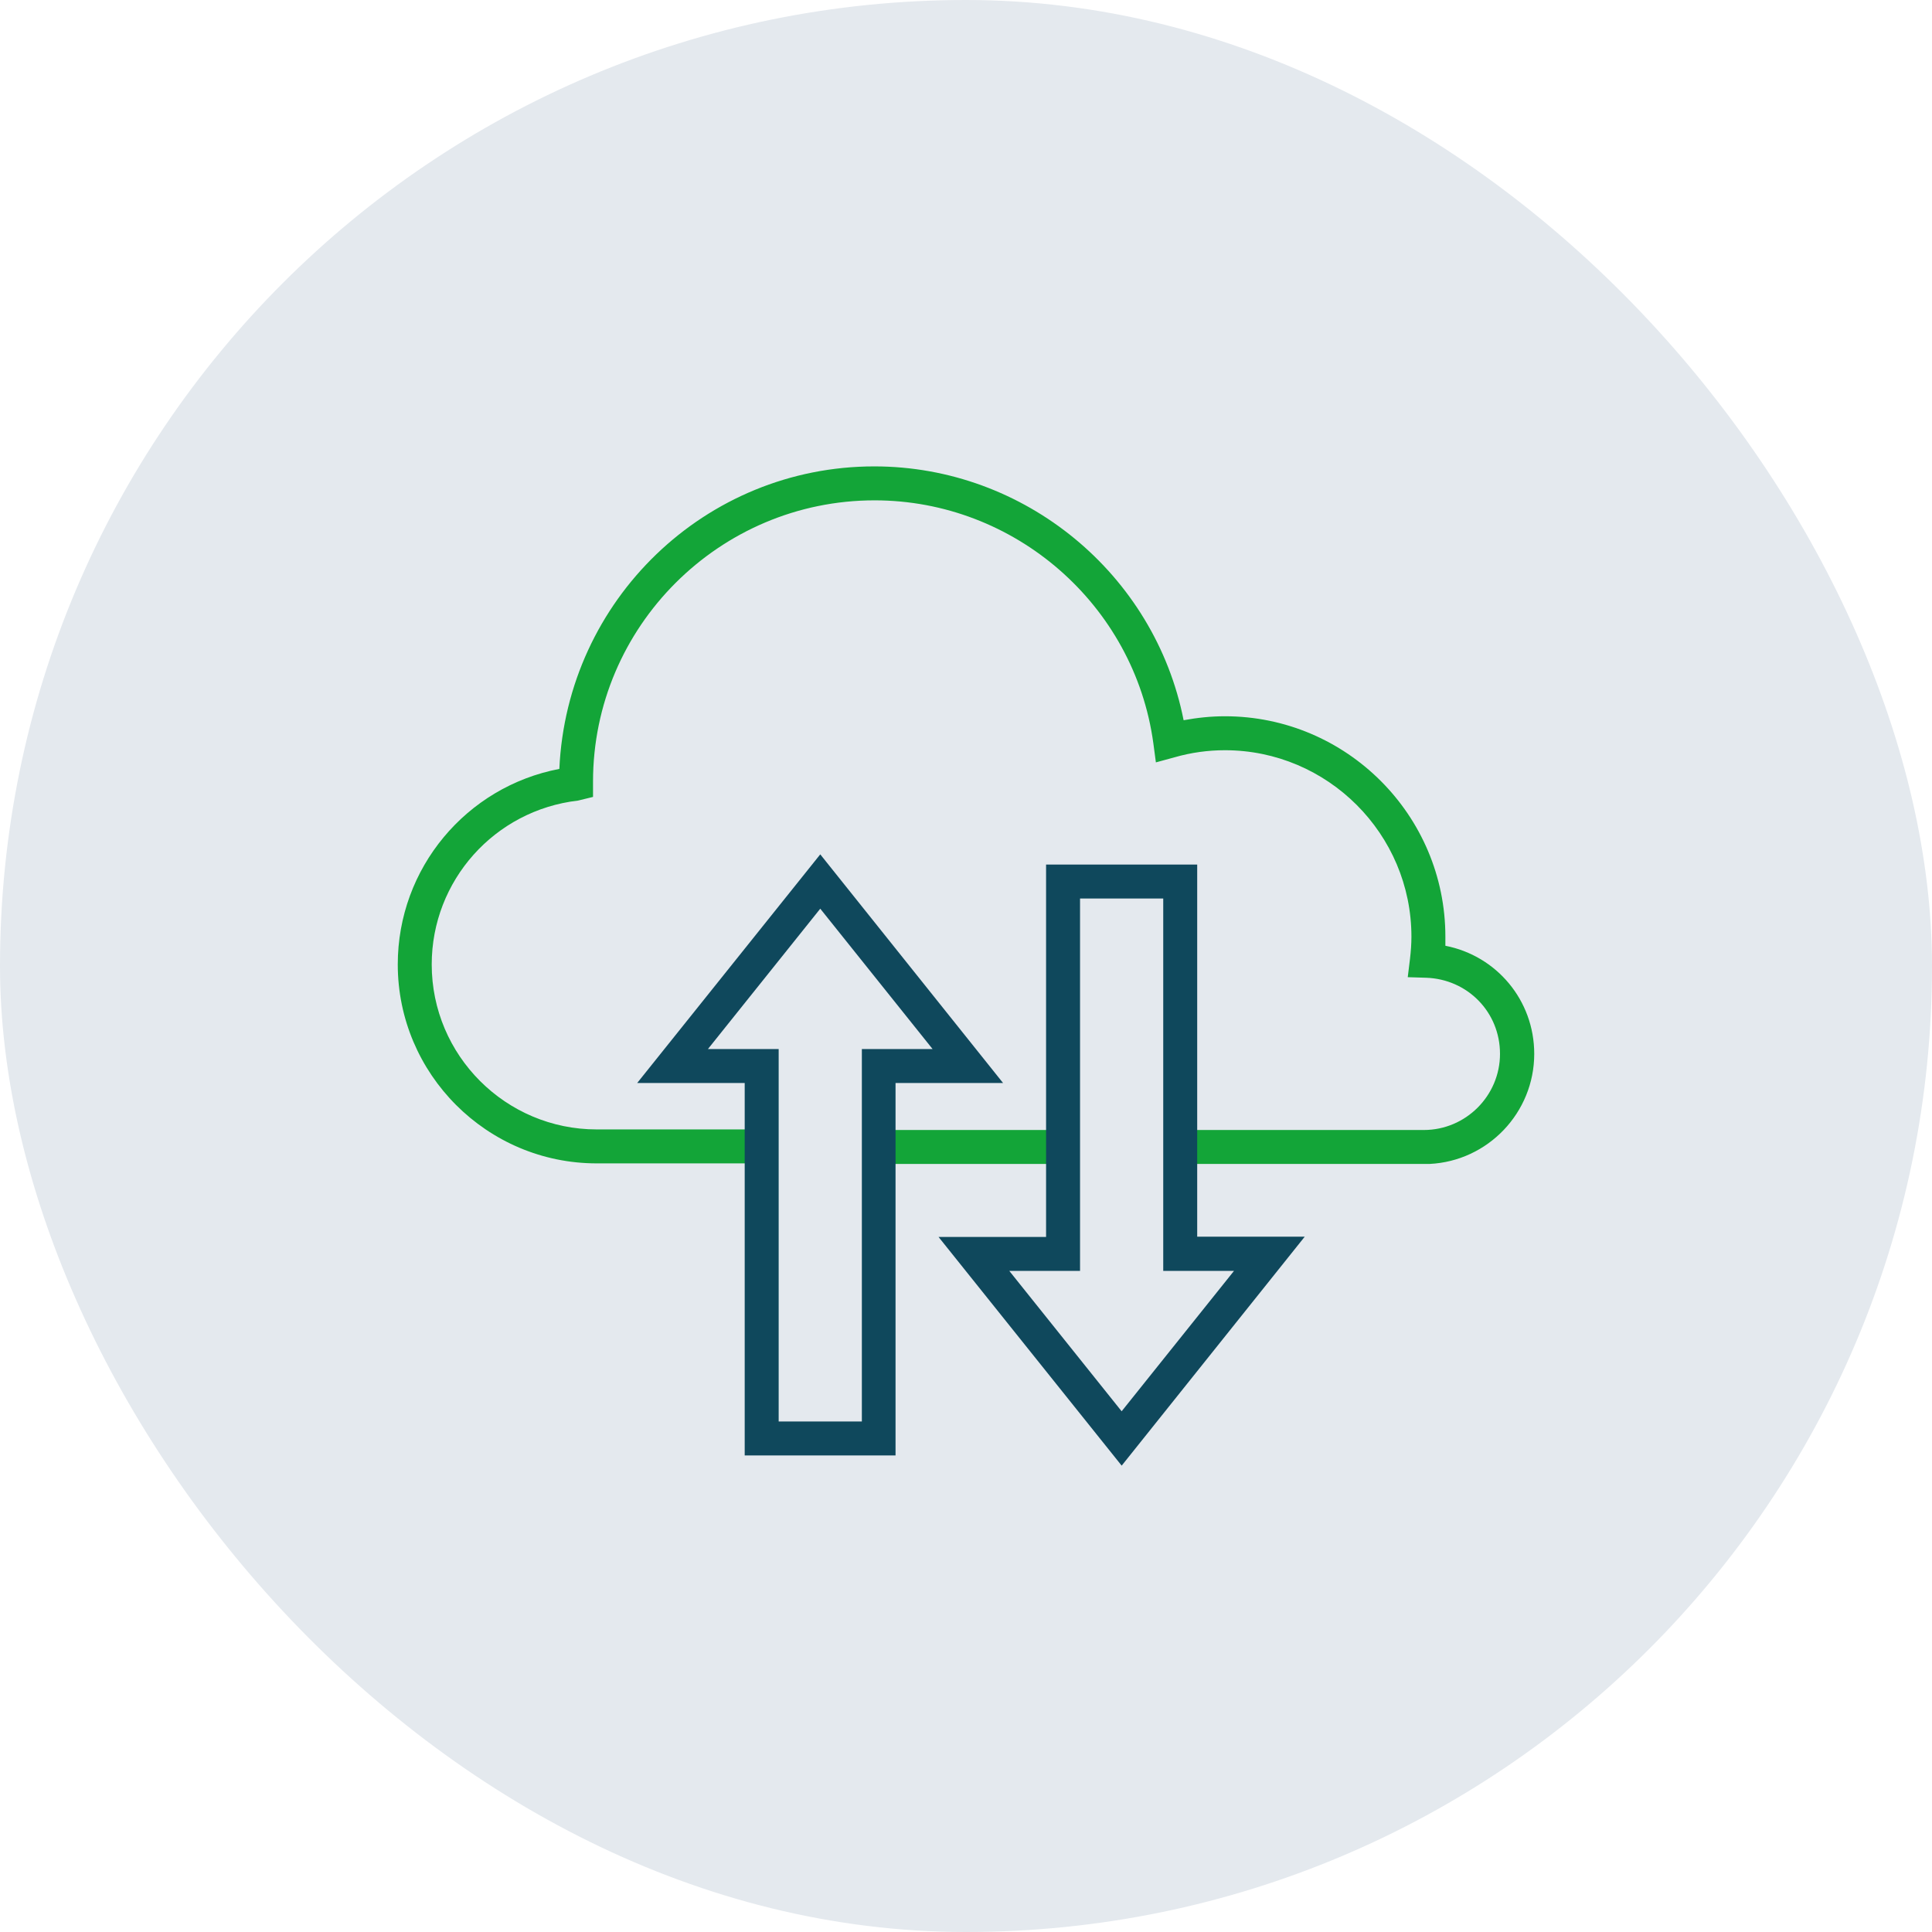 <svg width="136" height="136" viewBox="0 0 136 136" fill="none" xmlns="http://www.w3.org/2000/svg">
<rect width="136" height="136" rx="68" fill="#E4E9EE"/>
<path d="M100.59 81.934H83.219V79.544H99.773C99.932 79.544 100.072 79.544 100.231 79.544C103.179 79.544 105.59 77.133 105.59 74.185C105.59 71.237 103.299 68.926 100.391 68.827L99.096 68.787L99.255 67.492C99.315 66.974 99.355 66.456 99.355 65.938C99.355 58.707 93.458 52.811 86.227 52.811C85.052 52.811 83.857 52.97 82.681 53.309L81.367 53.667L81.187 52.313C79.853 42.572 71.426 35.221 61.566 35.221C50.649 35.221 41.745 44.106 41.745 55.022V56.098L40.689 56.356C34.813 57.034 30.39 61.994 30.39 67.89C30.39 74.305 35.609 79.504 42.004 79.504H53.219V81.894H42.004C34.275 81.894 28 75.6 28 67.89C28 61.117 32.821 55.38 39.374 54.126C39.912 42.233 49.653 32.831 61.546 32.831C72.144 32.831 81.287 40.42 83.319 50.699C84.295 50.52 85.251 50.42 86.227 50.42C94.773 50.42 101.745 57.373 101.745 65.938C101.745 66.157 101.745 66.357 101.745 66.576C105.331 67.273 108 70.4 108 74.185C108 78.329 104.733 81.735 100.63 81.934H100.59Z" fill="#13A538"/>
<path d="M74.434 79.544H61.705V81.934H74.434V79.544Z" fill="#13A538"/>
<path d="M52.422 102.452V76.237H44.853L57.741 60.141L70.61 76.237H63.04V102.452H52.402H52.422ZM49.833 73.847H54.813V100.062H60.669V73.847H65.649L57.741 63.966L49.833 73.847Z" fill="#0F485C"/>
<path d="M78.956 103.169L66.068 87.074H73.637V60.859H84.275V87.054H91.845L78.976 103.15L78.956 103.169ZM71.048 89.464L78.956 99.345L86.865 89.464H81.884V63.249H76.028V89.464H71.048Z" fill="#0F485C"/>
</svg>

